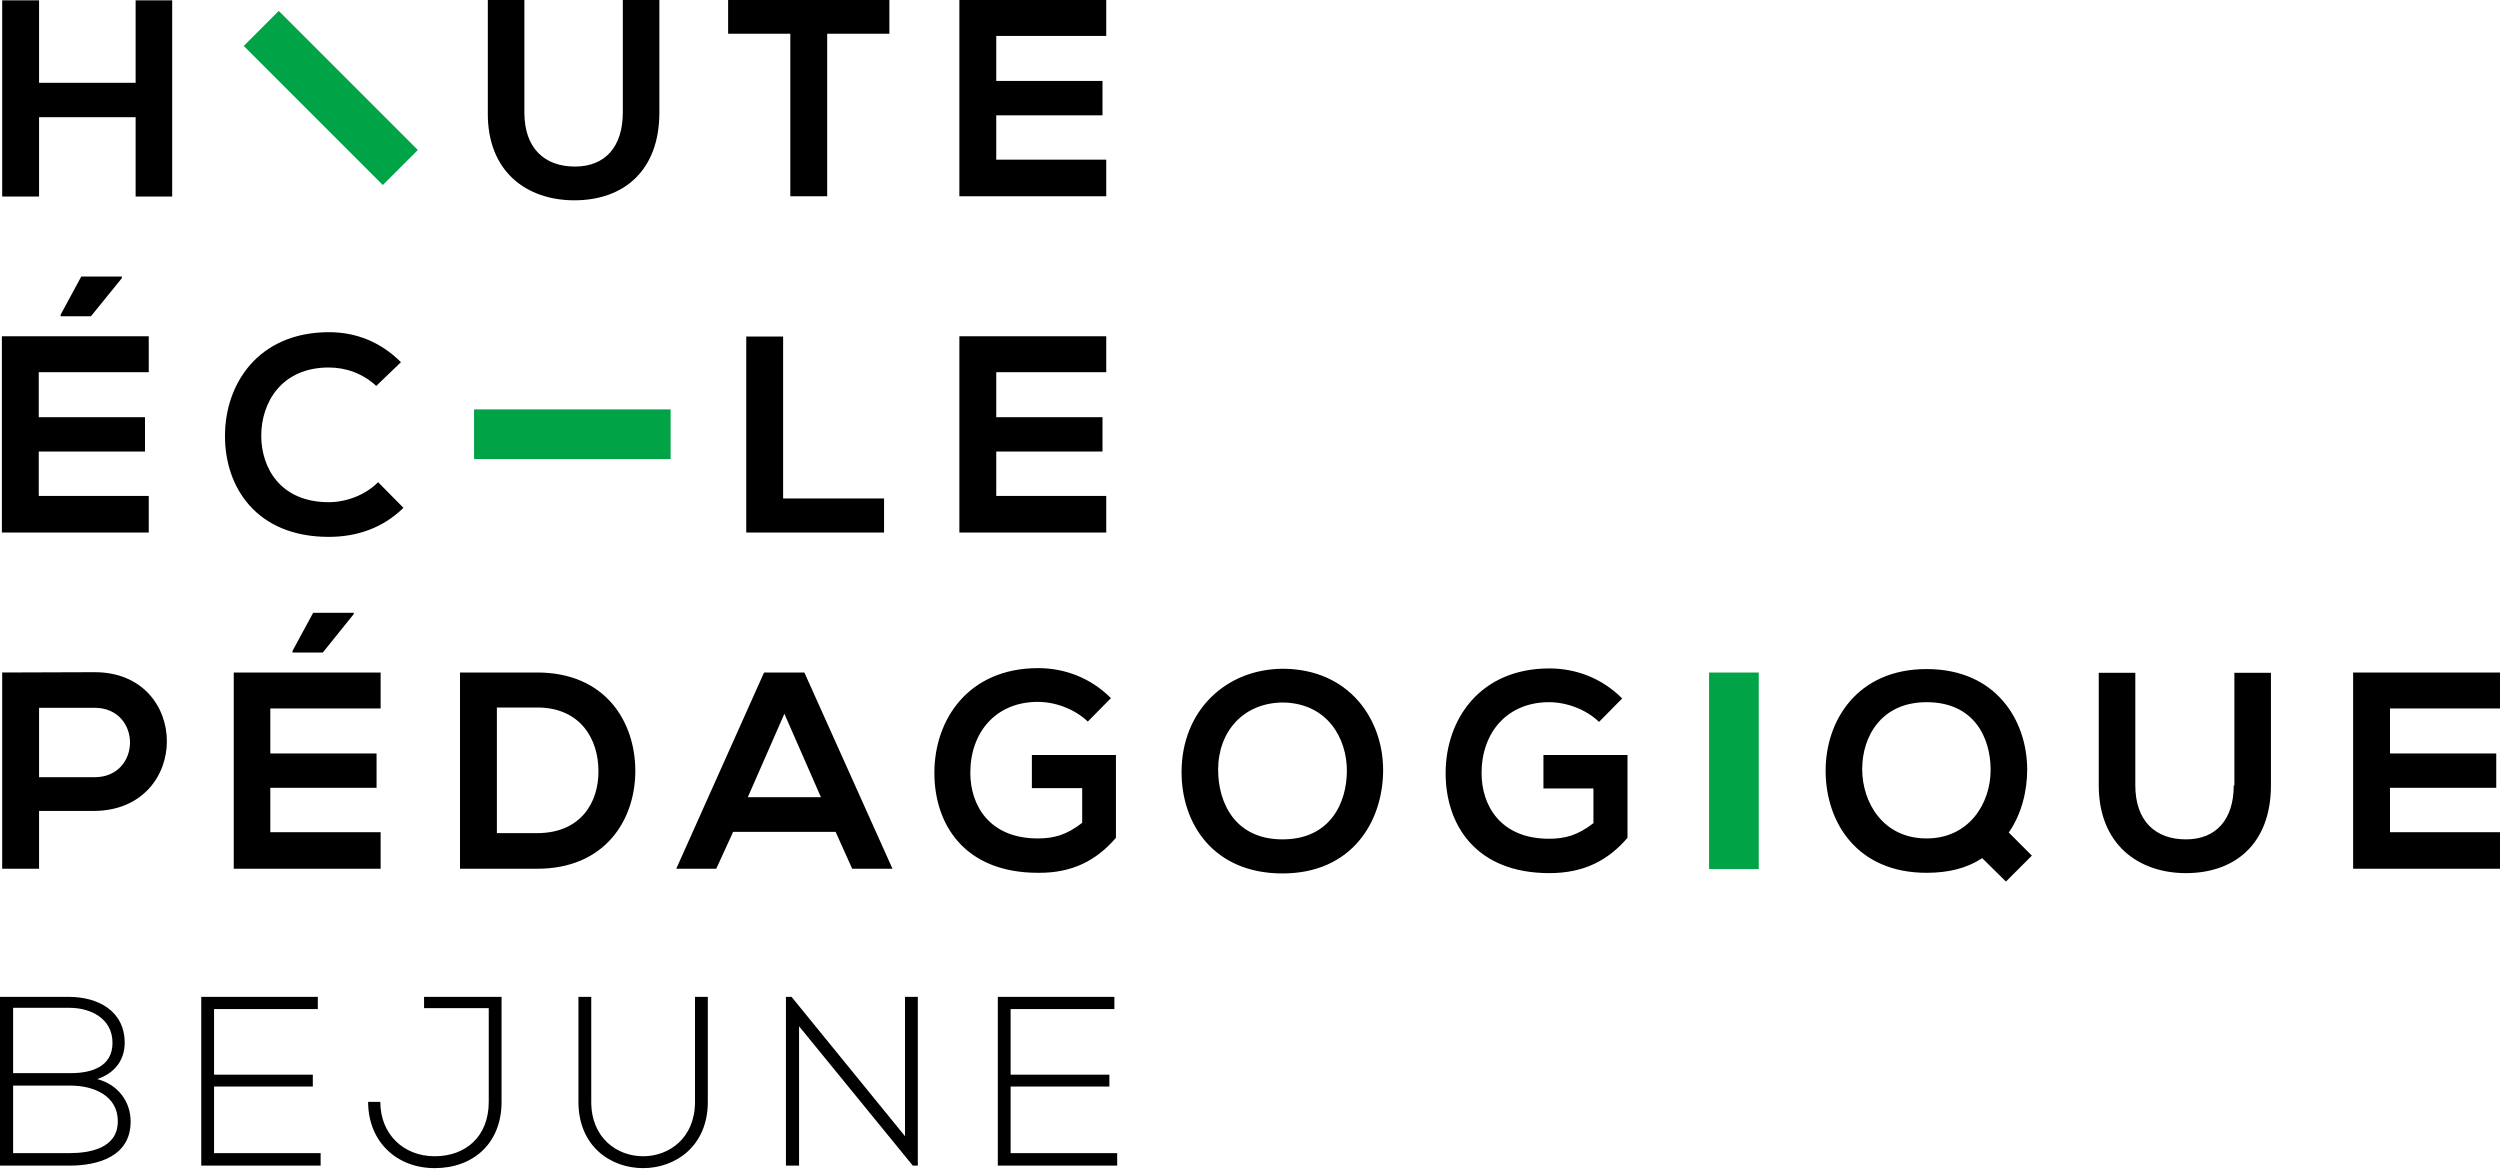 <?xml version="1.0" encoding="utf-8"?>
<!-- Generator: Adobe Illustrator 25.4.1, SVG Export Plug-In . SVG Version: 6.00 Build 0)  -->
<svg version="1.1" id="Layer_1" xmlns="http://www.w3.org/2000/svg" xmlns:xlink="http://www.w3.org/1999/xlink" x="0px" y="0px"
	 width="800px" height="374px" viewBox="0 0 800 374" style="enable-background:new 0 0 800 374;" xml:space="preserve">
<style type="text/css">
	.st0{fill:#00A346;}
</style>
<g>
	<path class="st0" d="M78,14.7l44.5,44.5L133.7,48L89.2,3.5L78,14.7z M151.7,146.9h62.9v-15.9h-62.9V146.9z M546.9,215.2v62.9h15.9
		v-62.9H546.9z"/>
	<path d="M43.4,26.5H12.5V0.1H0.7v62.8h11.8V37.5h30.9v25.4h11.7V0.1H43.4V26.5z M183.8,64.1c15.8,0,27.2-9.5,27.2-28.1v-36h-11.7
		v36c0,10.9-5.6,17.3-15.3,17.3c-9.8,0-16.2-5.9-16.2-17.3v-36h-11.7v36C155.9,55.1,168.7,64.1,183.8,64.1z M252.9,62.8h11.8v-52
		h19.9V0H233v10.8h19.9V62.8z M354,51.1h-35.2V36.9h34v-11h-34V11.5H354V0h-47v62.8h47V51.1z M354,158.7h-35.2v-14.2h34v-11h-34
		v-14.4H354v-11.5h-47v62.8h47V158.7z M39,88.5H26l-6.6,12.2v0.5h9.7L39,89V88.5z M47.7,158.7H12.4v-14.2h34v-11h-34v-14.4h35.2
		v-11.5h-47v62.8h47V158.7z M105.2,171.8c9.1,0,17.4-2.9,23.9-9.3l-8.1-8.2c-4.2,4.2-10.3,6.4-15.8,6.4c-15.4,0-21.6-10.9-21.6-21.3
		c0-10.5,6.4-21.8,21.6-21.8c5.5,0,10.9,1.9,15.2,5.9l7.9-7.6c-6.5-6.5-14.4-9.6-23-9.6c-22.8,0-33.3,16.7-33.3,33.1
		C71.9,155.7,81.9,171.8,105.2,171.8z M238.8,107.6v62.8h44.1v-10.9h-32.3v-51.8H238.8z M30.3,215.1c-9.8,0-19.8,0.1-29.6,0.1V278
		h11.8v-18.5h17.8c15.4-0.2,23.1-11.3,23.1-22.3S45.7,215.1,30.3,215.1z M30.3,248.7H12.5v-22.2h17.8c7.5,0,11.3,5.6,11.3,11.1
		C41.6,243.1,37.8,248.7,30.3,248.7z M121.8,226.7v-11.5h-47V278h47v-11.7H86.5v-14.2h34v-11h-34v-14.4H121.8z M113.1,196.1h-12.9
		l-6.6,12.2v0.5h9.7l9.9-12.3V196.1z M203.3,246.7c0-15.8-9.6-31.5-31.4-31.5h-24.7V278h24.7C193.6,278,203.3,262.4,203.3,246.7z
		 M171.9,266.6H159v-40.2h12.9c13.9,0,19.6,10.2,19.6,20.3C191.6,256.7,185.9,266.6,171.9,266.6z M272.7,278h12.9l-28.2-62.8h-12.9
		L216.4,278h12.8l5.4-11.8h32.8L272.7,278z M239.3,255.1l11.7-26.7l11.7,26.7H239.3z M357.1,268.1v-26.5h-26.9v10.6h16.1v11.1
		c-5,3.9-9.1,5-14.2,5c-15.6,0-21.6-10.7-21.6-21c0-13,8.2-22.7,21.6-22.7c5.5,0,11.7,2.2,16,6.3l7.4-7.5
		c-6.5-6.5-14.8-9.6-23.3-9.6c-22.2,0-33.2,16.3-33.2,33.5c0,16.5,9.6,32,33.2,32C343.2,279.4,350.9,275.3,357.1,268.1z M410.7,214
		c-18.3,0-32.6,13.3-32.6,33.1c0,16.5,10.2,32.4,32.3,32.4c22.3,0,32.2-16.7,32.2-33.1C442.6,230.3,431.9,214.2,410.7,214z
		 M410.4,268.6c-15.2,0-20.6-11.7-20.6-22.3c0-12.1,8-21.5,20.9-21.5c14.2,0.3,20.3,11.6,20.3,21.8C431,257,425.6,268.6,410.4,268.6
		z M493.8,252.3h16.1v11.1c-5,3.9-9.1,5-14.2,5c-15.6,0-21.6-10.7-21.6-21c0-13,8.2-22.7,21.6-22.7c5.5,0,11.7,2.2,16,6.3l7.4-7.5
		c-6.5-6.5-14.8-9.6-23.3-9.6c-22.2,0-33.2,16.3-33.2,33.5c0,16.5,9.6,32,33.2,32c11.1,0,18.8-4.1,25-11.3v-26.5h-26.9V252.3z
		 M648.7,246.3c0-15.7-9.9-32.2-32.2-32.2c-22.1,0-32.3,16.4-32.3,32.5c0,16.5,10,32.7,32.3,32.7c7.1,0,13-1.5,17.8-4.7l7.6,7.5
		l8.3-8.3l-7.4-7.4C646.8,260.7,648.7,253.3,648.7,246.3z M616.5,268.3c-14,0-20.6-11.6-20.6-22.2c0-10.4,6.1-21.4,20.6-21.4
		c15.2,0,20.5,11.3,20.5,21.7C637,257.1,630.1,268.3,616.5,268.3z M714.8,251.3c0,10.9-5.6,17.3-15.3,17.3
		c-9.8,0-16.2-5.9-16.2-17.3v-36h-11.7v36c0,19,12.8,28.1,27.9,28.1c15.8,0,27.2-9.5,27.2-28.1v-36h-11.7V251.3z M800,226.7v-11.5
		h-47V278h47v-11.7h-35.2v-14.2h34v-11h-34v-14.4H800z M31.1,345.3c5.5-1.8,8.8-6,8.8-11.6c0-10.3-8.7-14.7-17.8-14.7H0v54h22.2
		c9.3,0,19.6-3,19.6-14.1C41.8,352.6,37.9,347.1,31.1,345.3z M4.2,322.5h18c6.8,0,13.8,3.4,13.8,11.2c0,7.7-6.8,9.7-13.3,9.7H4.2
		V322.5z M22.2,369h-18v-21.6h18.5c7.1,0,15,3.1,15,11.4C37.7,367.4,28.9,369,22.2,369z M68.5,347.7h31.6v-3.8H68.5v-21h33.2V319
		H64.4v54h38.2v-4H68.5V347.7z M135.7,322.6h20.7v30c0,11.1-7.4,17.4-17.3,17.4c-10,0-17.4-7.1-17.4-17.4h-3.9
		c0,12.6,9,21.2,21.3,21.2c12.3,0,21.4-7.9,21.4-21.2V319h-24.8V322.6z M222.4,352.6c0,11.6-8.3,17.4-16.6,17.4
		c-8.3,0-16.6-5.8-16.6-17.4V319h-4.1v33.6c0,14.2,10.3,21.2,20.7,21.2c10.3,0,20.7-7,20.7-21.2V319h-4.1V352.6z M289.7,363.7
		L253.3,319h-1.8v54h4.2v-44.6l36.4,44.6h1.6v-54h-4.1V363.7z M323.4,347.7H355v-3.8h-31.6v-21h33.2V319h-37.3v54h38.2v-4h-34.1
		V347.7z"/>
</g>
</svg>
